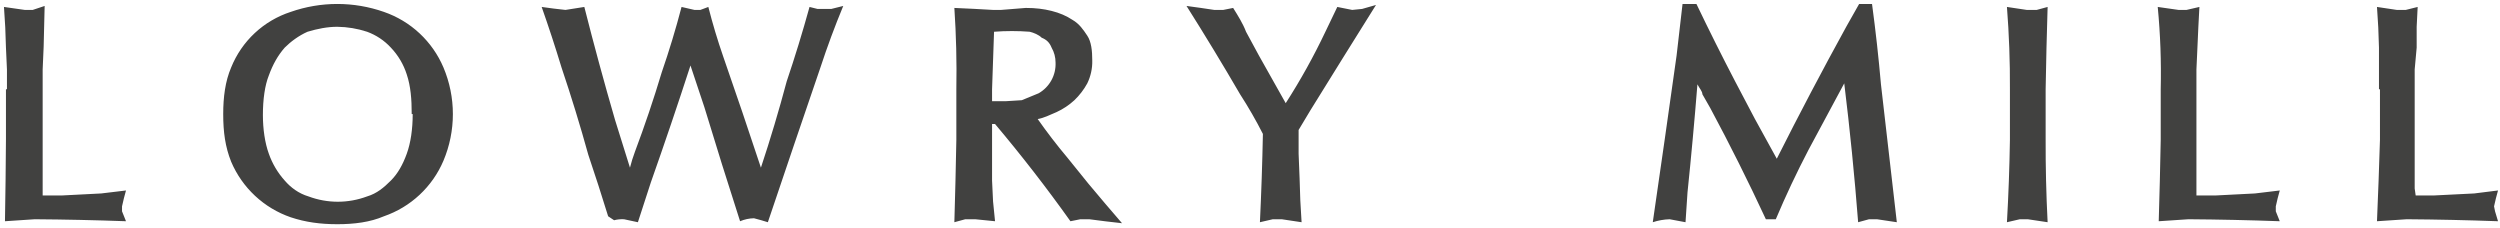 <?xml version="1.0" encoding="UTF-8"?>
<svg xmlns="http://www.w3.org/2000/svg" width="252" height="23" viewBox="0 0 252 23" fill="none">
  <path d="M0.7 9V7L0.6 4.8C0.573 3.432 0.506 2.064 0.4 0.7C1.101 0.792 1.801 0.892 2.5 1H3.3L4.5 0.6C4.459 1.966 4.425 3.333 4.4 4.7L4.3 7V19.7H6.3C7.6 19.63 8.9 19.564 10.2 19.5L12.7 19.2C12.548 19.729 12.415 20.262 12.3 20.8V21.3L12.7 22.3C9.634 22.19 6.567 22.123 3.5 22.1L0.5 22.3C0.55 19.534 0.584 16.767 0.6 14V9H0.7ZM22.5 11.5C22.5 9.8 22.7 8.2 23.3 6.8C23.83 5.485 24.642 4.302 25.678 3.334C26.715 2.367 27.951 1.638 29.3 1.2C32.343 0.133 35.657 0.133 38.7 1.2C40.036 1.662 41.261 2.398 42.294 3.363C43.328 4.328 44.148 5.499 44.7 6.8C45.327 8.288 45.65 9.886 45.65 11.5C45.65 13.114 45.327 14.712 44.7 16.2C44.148 17.501 43.328 18.672 42.294 19.637C41.261 20.602 40.036 21.338 38.7 21.8C37.3 22.4 35.7 22.6 34 22.6C32.3 22.6 30.8 22.4 29.3 21.9C27.964 21.439 26.739 20.702 25.706 19.737C24.672 18.772 23.852 17.601 23.3 16.3C22.7 14.8 22.5 13.3 22.5 11.5ZM41.5 11.5C41.5 10 41.4 8.7 41 7.5C40.678 6.491 40.131 5.567 39.4 4.8C38.739 4.082 37.916 3.534 37 3.2C36.031 2.881 35.02 2.713 34 2.7C33 2.7 32 2.9 31 3.2C30.1 3.6 29.3 4.2 28.7 4.8C28 5.6 27.5 6.5 27.1 7.6C26.7 8.6 26.5 10 26.5 11.6C26.5 13 26.7 14.4 27.1 15.5C27.45 16.497 27.994 17.415 28.7 18.2C29.3 18.9 30.1 19.5 31.1 19.8C33.002 20.513 35.098 20.513 37 19.8C38 19.5 38.7 18.9 39.4 18.2C40.1 17.5 40.6 16.6 41 15.5C41.4 14.4 41.6 13 41.6 11.5H41.5ZM61.3 21.8C60.662 19.724 59.995 17.657 59.3 15.6C58.481 12.643 57.581 9.708 56.6 6.8C55.979 4.752 55.312 2.718 54.6 0.7C55.398 0.817 56.198 0.917 57 1L58.9 0.7C59.867 4.518 60.9 8.318 62 12.1L63.5 16.9C63.638 16.358 63.805 15.824 64 15.3C64.99 12.665 65.891 9.997 66.7 7.3C67.451 5.126 68.118 2.925 68.7 0.7C69.132 0.804 69.566 0.904 70 1H70.6L71.4 0.7C71.83 2.387 72.33 4.055 72.9 5.7C74.198 9.423 75.464 13.156 76.7 16.9C77.654 14.027 78.521 11.126 79.3 8.2C80.138 5.722 80.904 3.221 81.6 0.7L82.4 0.9H83.8L85 0.6C84.155 2.637 83.388 4.705 82.7 6.8C80.92 11.995 79.153 17.195 77.4 22.4C76.937 22.253 76.47 22.12 76 22C75.519 22.01 75.043 22.112 74.6 22.3C73.366 18.477 72.166 14.644 71 10.8L69.6 6.6C68.317 10.55 66.984 14.484 65.6 18.4L64.3 22.4C63.832 22.308 63.365 22.208 62.9 22.1C62.563 22.082 62.226 22.116 61.9 22.2L61.3 21.8ZM96.4 9C96.449 6.265 96.382 3.529 96.2 0.8C97.501 0.855 98.801 0.922 100.1 1H100.9C101.733 0.927 102.566 0.86 103.4 0.8C104.4 0.8 105.2 0.9 106 1.1C106.8 1.3 107.5 1.6 108.1 2C108.8 2.4 109.2 3 109.6 3.6C110 4.2 110.1 5.1 110.1 6.1C110.119 6.896 109.947 7.684 109.6 8.4C109.256 9.03 108.818 9.603 108.3 10.1C107.766 10.591 107.159 10.996 106.5 11.3C105.8 11.6 105.2 11.9 104.6 12C105.543 13.342 106.544 14.644 107.6 15.9L109.7 18.5C110.821 19.844 111.954 21.177 113.1 22.5C111.998 22.381 110.898 22.248 109.8 22.1H108.9L107.9 22.3C105.501 18.931 102.965 15.662 100.3 12.5H100V18.2L100.1 20.3L100.3 22.3C99.634 22.23 98.967 22.164 98.3 22.1H97.3L96.2 22.4C96.282 19.634 96.349 16.867 96.4 14.1V9ZM100 10.2H101.4L103 10.1L104.7 9.4C105.24 9.089 105.685 8.635 105.985 8.088C106.284 7.542 106.428 6.923 106.4 6.3C106.401 5.774 106.263 5.256 106 4.8C105.8 4.3 105.5 4 105 3.8C104.7 3.5 104.2 3.3 103.8 3.2C102.602 3.108 101.398 3.108 100.2 3.2C100.126 5.133 100.06 7.066 100 9V10.2ZM127 22.4C127.141 19.435 127.241 16.468 127.3 13.5C126.603 12.128 125.835 10.793 125 9.5C123.254 6.501 121.454 3.534 119.6 0.6C120.535 0.723 121.468 0.856 122.4 1H123.3L124.3 0.8C124.8 1.6 125.3 2.4 125.6 3.2L126.9 5.6C127.804 7.198 128.704 8.798 129.6 10.4C131.086 8.088 132.422 5.683 133.6 3.2L134.8 0.7L136.3 1L137.3 0.9L138.7 0.5C136.49 4.027 134.29 7.561 132.1 11.1L130.9 13.1V15.5L131 18C131.029 19.468 131.095 20.935 131.2 22.4C130.534 22.297 129.867 22.197 129.2 22.1H128.3L127 22.4ZM171 0.4C172.256 3.022 173.556 5.622 174.9 8.2L176.9 12L179.1 16C181.352 11.524 183.686 7.09 186.1 2.7L187.4 0.4H188.7C189.064 3.093 189.364 5.793 189.6 8.5C190.126 13.134 190.659 17.768 191.2 22.4C190.535 22.292 189.868 22.192 189.2 22.1H188.4L187.3 22.4C186.938 17.724 186.471 13.056 185.9 8.4L182.3 15.1C181.105 17.388 180.004 19.723 179 22.1H178C176.241 18.314 174.374 14.579 172.4 10.9L172 10.2L171.6 9.5C171.6 9.2 171.3 8.9 171.1 8.5C170.809 12.137 170.476 15.771 170.1 19.4L169.9 22.4C169.368 22.291 168.835 22.191 168.3 22.1C167.722 22.118 167.149 22.219 166.6 22.4C167.416 16.802 168.216 11.202 169 5.6L169.6 0.4H171ZM202.6 9C202.616 6.23 202.515 3.461 202.3 0.7C202.966 0.803 203.633 0.903 204.3 1H205.3L206.4 0.7C206.313 3.466 206.247 6.233 206.2 9V14C206.19 16.801 206.257 19.602 206.4 22.4C205.734 22.297 205.067 22.197 204.4 22.1H203.6L202.3 22.4C202.457 19.636 202.557 16.869 202.6 14.1V9ZM217.8 9C217.864 6.23 217.764 3.458 217.5 0.7C218.201 0.792 218.901 0.892 219.6 1H220.4L221.7 0.7C221.623 2.066 221.557 3.433 221.5 4.8L221.4 7V19.7H223.4C224.7 19.63 226 19.564 227.3 19.5L229.8 19.2C229.648 19.729 229.514 20.262 229.4 20.8V21.3L229.8 22.3C226.734 22.19 223.667 22.123 220.6 22.1L217.6 22.3C217.683 19.567 217.75 16.834 217.8 14.1V9ZM239.8 9V4.8C239.772 3.432 239.705 2.065 239.6 0.7C240.268 0.793 240.934 0.893 241.6 1H242.5L243.7 0.7L243.6 2.7V4.8L243.4 7V19L243.5 19.7H245.4C246.733 19.63 248.067 19.564 249.4 19.5L251.8 19.2C251.649 19.729 251.516 20.262 251.4 20.8L251.5 21.3L251.8 22.3C248.734 22.19 245.667 22.123 242.6 22.1L239.6 22.3C239.717 19.567 239.817 16.834 239.9 14.1V9H239.8Z" fill="#414140"></path>
</svg>

